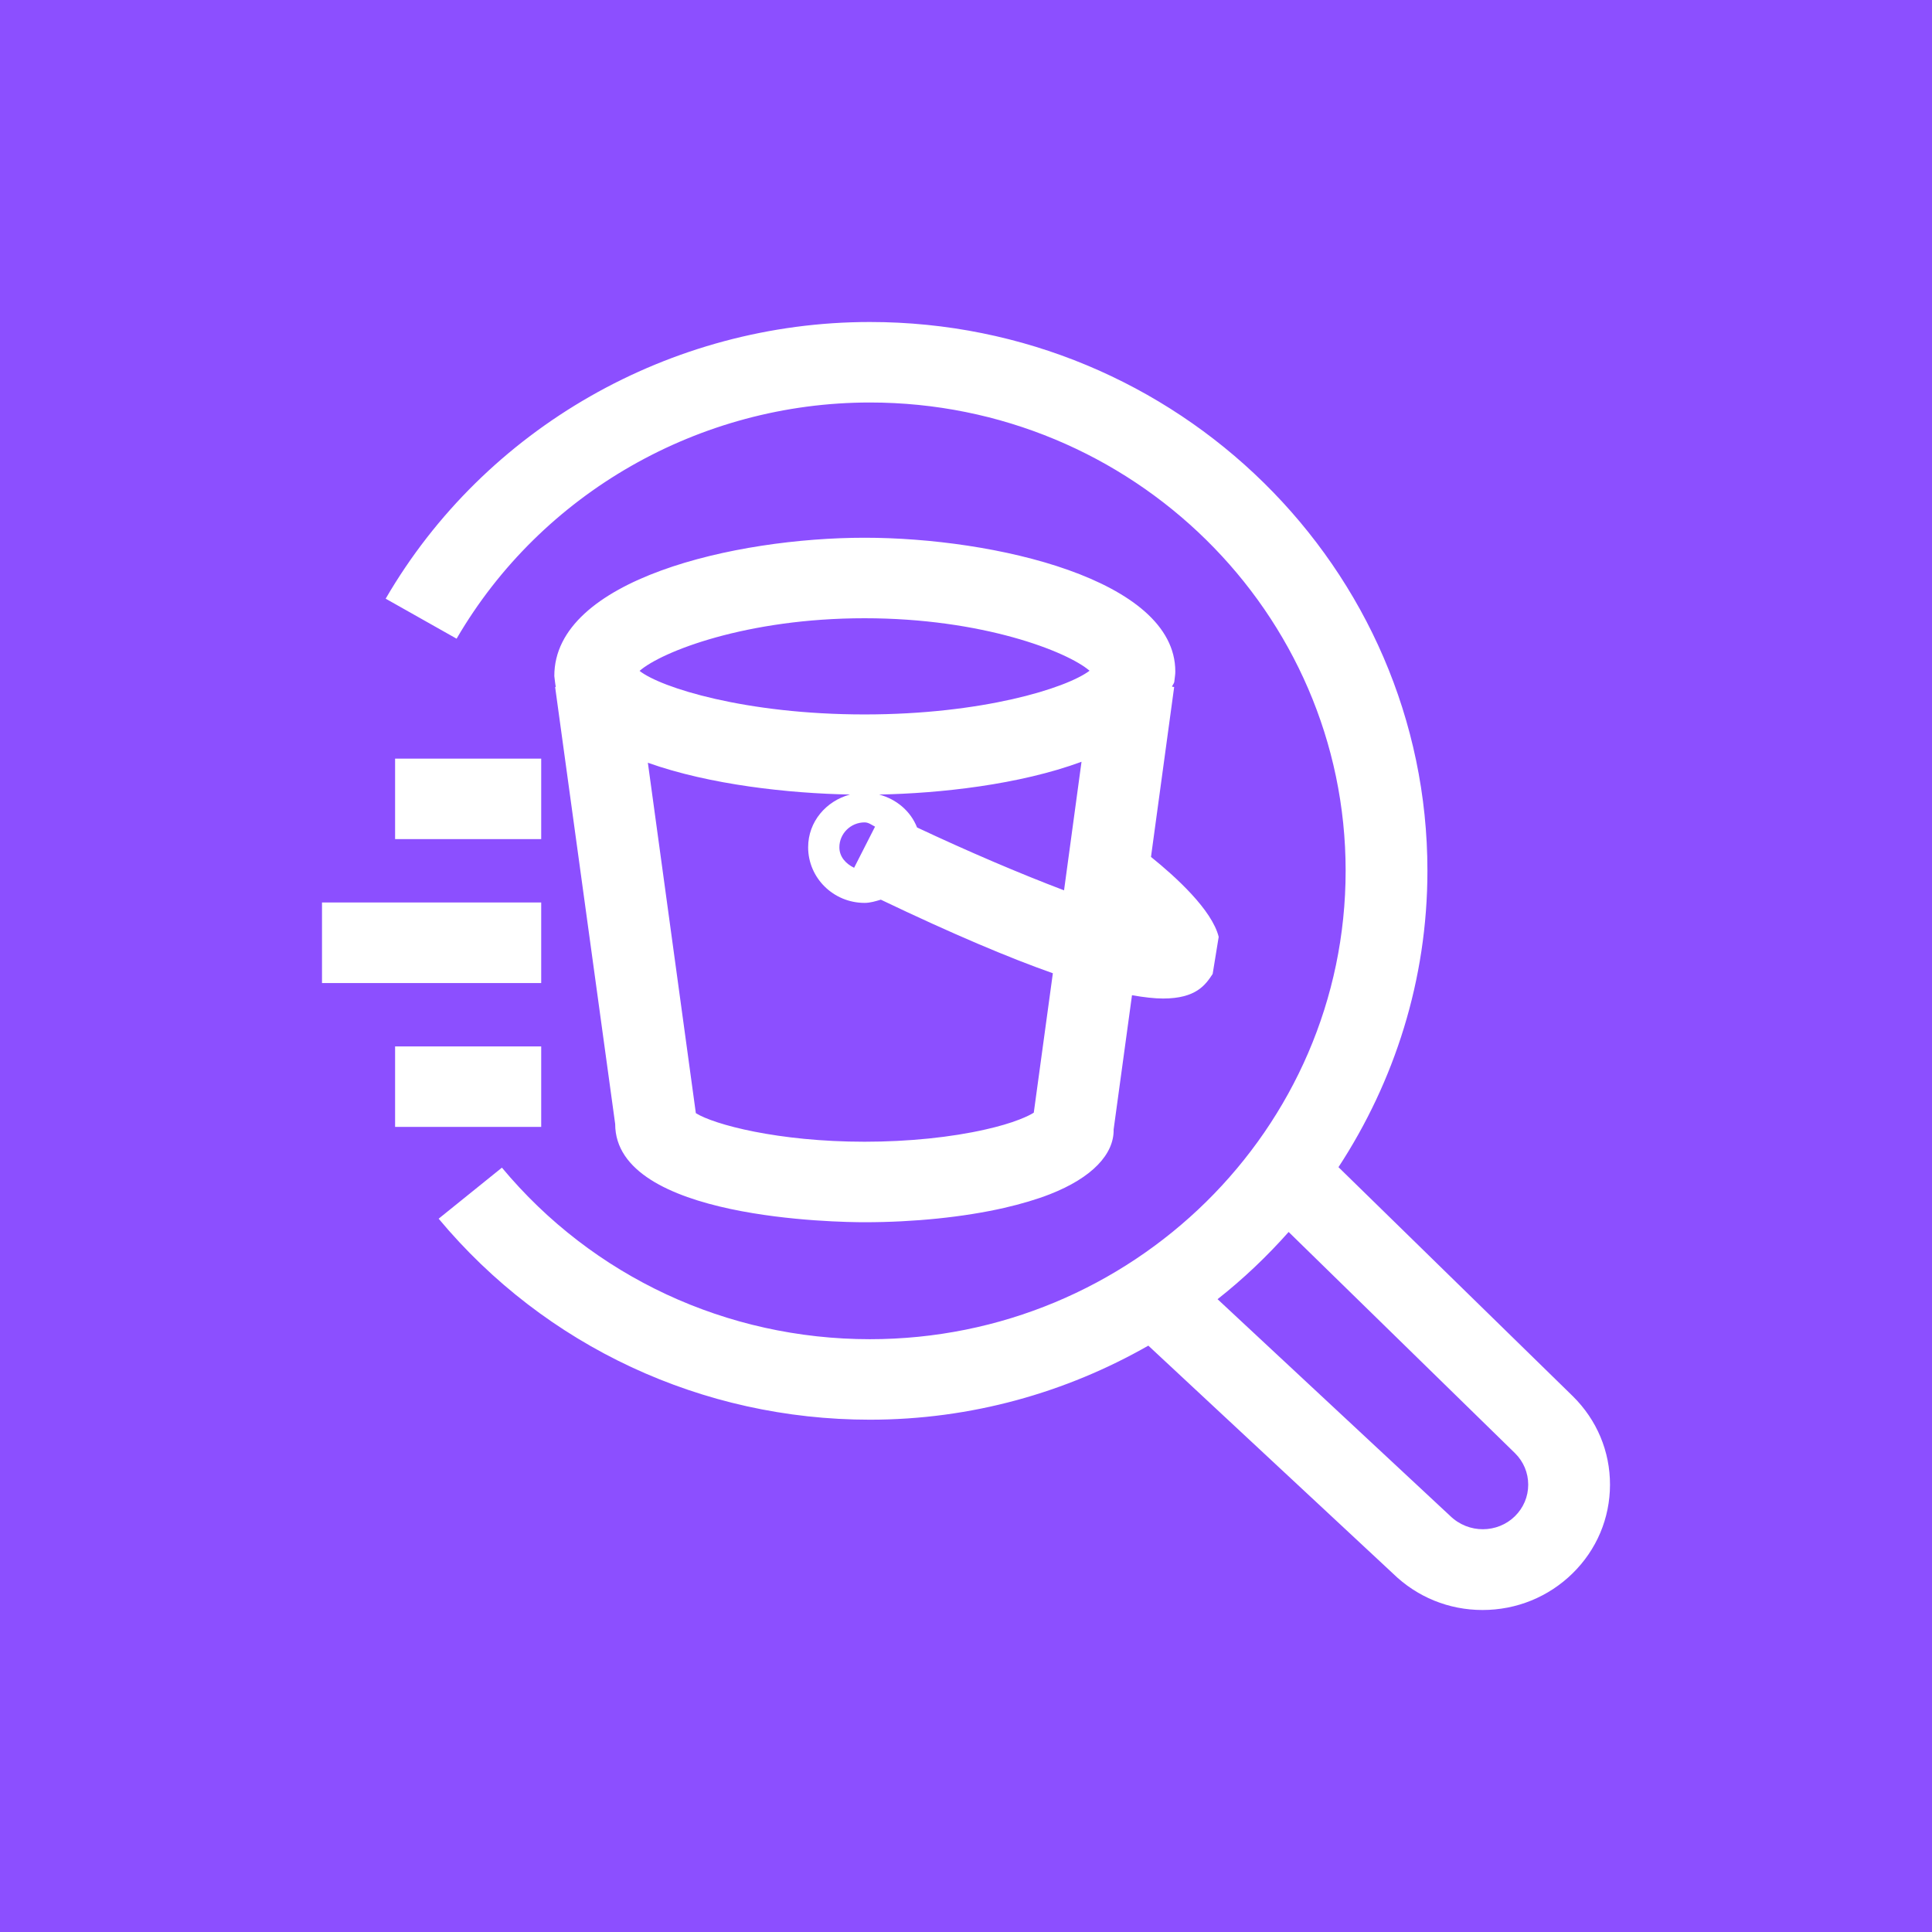 <?xml version="1.0" encoding="UTF-8"?>
<svg width="24px" height="24px" viewBox="0 0 24 24" version="1.1" xmlns="http://www.w3.org/2000/svg" xmlns:xlink="http://www.w3.org/1999/xlink">
    <title>Icon-Architecture/16/Arch_Amazon-Athena_16</title>
    <g id="Icon-Architecture/16/Arch_Amazon-Athena_16" stroke="none" stroke-width="1" fill="none" fill-rule="evenodd">
        <g id="Icon-Architecture-BG/16/Analytics" fill="#8C4FFF">
            <rect id="Rectangle" x="0" y="0" width="24" height="24"></rect>
        </g>
        <path d="M4.908,10.424 L6.723,10.424 L6.723,9.424 L4.908,9.424 L4.908,10.424 Z M4.908,13.999 L6.723,13.999 L6.723,12.999 L4.908,12.999 L4.908,13.999 Z M4,12.212 L6.723,12.212 L6.723,11.211 L4,11.211 L4,12.212 Z M18.818,18.836 C18.604,19.046 18.245,19.057 18.012,18.829 L15.125,16.139 C15.445,15.887 15.739,15.607 16.008,15.304 L18.821,18.053 C18.926,18.157 18.984,18.296 18.984,18.443 C18.984,18.592 18.925,18.731 18.818,18.836 L18.818,18.836 Z M19.538,17.344 L16.627,14.499 C17.322,13.436 17.732,12.174 17.732,10.817 C17.732,7.058 14.625,4 10.806,4 C8.329,4 6.023,5.317 4.791,7.437 L5.672,7.934 C6.725,6.124 8.692,5 10.806,5 C14.065,5 16.716,7.609 16.716,10.817 C16.716,14.026 14.065,16.636 10.806,16.636 C9.029,16.636 7.363,15.86 6.235,14.505 L5.449,15.139 C6.772,16.726 8.723,17.636 10.806,17.636 C12.067,17.636 13.247,17.297 14.265,16.716 L17.304,19.547 C17.603,19.839 17.997,20 18.416,20 C18.839,20 19.236,19.838 19.535,19.545 C19.834,19.252 19.999,18.861 20,18.445 C20.001,18.03 19.837,17.639 19.538,17.344 L19.538,17.344 Z M12.842,13.822 C12.811,13.842 12.756,13.871 12.666,13.906 C12.546,13.953 12.404,13.994 12.245,14.03 C11.813,14.129 11.279,14.183 10.74,14.183 C9.665,14.183 8.868,13.969 8.644,13.828 L8.048,9.475 C8.819,9.75 9.806,9.856 10.559,9.87 C10.262,9.95 10.039,10.207 10.039,10.525 C10.039,10.906 10.353,11.216 10.74,11.216 C10.812,11.216 10.877,11.195 10.942,11.176 C11.837,11.604 12.539,11.9 13.079,12.09 L12.842,13.822 Z M10.87,10.269 L10.61,10.78 C10.508,10.73 10.427,10.645 10.427,10.525 C10.427,10.355 10.568,10.216 10.74,10.216 C10.791,10.216 10.828,10.248 10.87,10.269 L10.87,10.269 Z M13.218,11.06 C12.666,10.851 12.019,10.574 11.392,10.279 C11.312,10.076 11.137,9.928 10.921,9.87 C11.675,9.856 12.663,9.748 13.435,9.463 L13.218,11.06 Z M10.74,7.68 C12.203,7.68 13.257,8.093 13.535,8.332 C13.244,8.551 12.199,8.875 10.74,8.875 C9.26,8.875 8.206,8.541 7.945,8.334 C8.218,8.095 9.273,7.68 10.74,7.68 L10.74,7.68 Z M14.596,8.399 C14.599,8.379 14.6,8.359 14.6,8.34 C14.6,7.195 12.343,6.68 10.74,6.68 C9.139,6.68 6.882,7.195 6.886,8.399 C6.888,8.418 6.899,8.512 6.904,8.531 C6.904,8.532 6.905,8.532 6.905,8.533 L6.896,8.534 L7.642,13.963 C7.642,15.149 10.423,15.183 10.74,15.183 C11.353,15.183 11.97,15.12 12.474,15.005 C12.687,14.956 12.878,14.899 13.04,14.836 C13.57,14.629 13.84,14.335 13.834,14.03 L14.062,12.363 C14.211,12.389 14.343,12.404 14.448,12.404 C14.861,12.404 14.976,12.232 15.064,12.099 L15.139,11.638 C15.056,11.303 14.606,10.893 14.298,10.645 L14.586,8.534 L14.559,8.53 C14.565,8.51 14.582,8.494 14.587,8.473 L14.596,8.399 Z" id="Amazon-Athena_Icon_16_Squid" fill="#FFFFFF"></path>
    </g>
</svg>